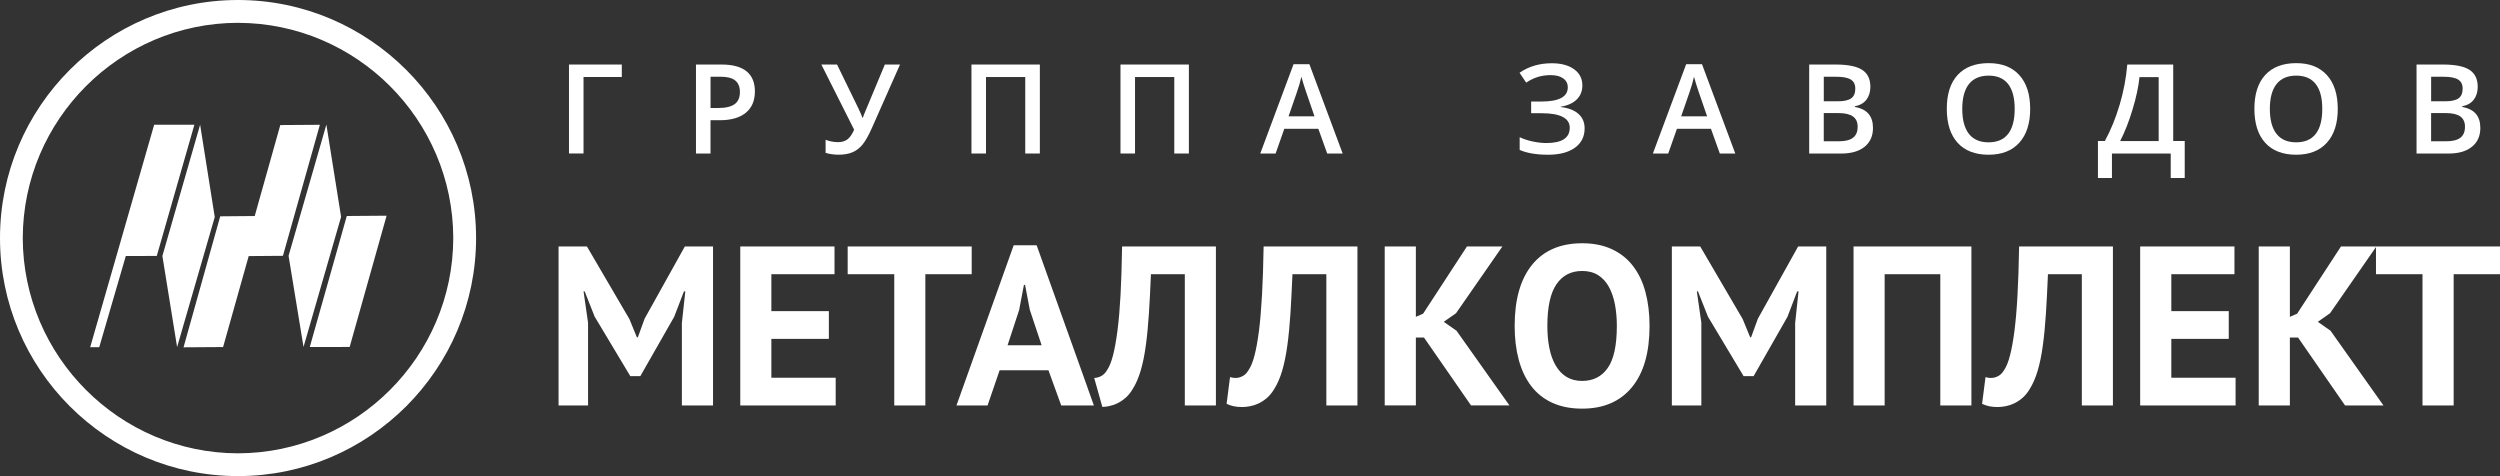 <?xml version="1.0" encoding="UTF-8"?><svg xmlns="http://www.w3.org/2000/svg" viewBox="0 0 842.6 160.46"><rect x="0" y="0" width="842.6" height="160.46" fill="#333333" stroke="none"/><defs><style>.d,.e{fill:#fff;}.e{fill-rule:evenodd;}</style></defs><g id="a"/><g id="b"><g id="c"><g><path class="d" d="M800.8,83.07v9.34h15.68v44.24h10.5v-44.24h15.62v-9.34h-41.8Zm-15.32,28.4l-4.28-3,4.12-2.9,15.48-22.3,.14-.2h-11.94l-14.78,22.66-2.44,1.06v-23.72h-10.5v53.58h10.5v-22.88h2.76l15.84,22.88h12.94l-17.84-25.18Zm-53.66,15.84v-13.1h19.36v-9.34h-19.36v-12.46h21.28v-9.34h-31.78v53.58h32.16v-9.34h-21.66Zm-51.3-44.24c-.1,6.22-.28,11.66-.54,16.34-.24,4.66-.6,8.68-1.02,12.06-.44,3.36-.94,6.14-1.5,8.3-.56,2.16-1.22,3.82-1.98,4.94-.58,.96-1.24,1.66-2.04,2.06-.78,.42-1.6,.62-2.4,.62-.32,0-.62-.02-.92-.08-.32-.04-.62-.12-.92-.22l-1.16,9.02c.78,.36,1.54,.62,2.34,.8,.8,.18,1.78,.28,2.94,.28,.82,0,1.7-.1,2.64-.28,.96-.18,1.9-.48,2.88-.94,.96-.46,1.9-1.08,2.8-1.84,.88-.78,1.7-1.74,2.4-2.92,1.12-1.78,2.04-3.9,2.76-6.34,.72-2.46,1.3-5.28,1.72-8.46,.44-3.2,.78-6.78,1.04-10.76,.26-3.98,.48-8.4,.68-13.24h11.42v44.24h10.48v-53.58h-31.62Zm-55.8,0v53.58h10.48v-44.24h18.76v44.24h10.48v-53.58h-39.72Zm-18.68,0l-13.56,24.34-2.3,6.28h-.3l-2.52-6.14-14.32-24.48h-9.56v53.58h9.94v-27.86l-1.52-10.58h.38l3.36,8.5,12.02,20.06h3.38l11.4-19.98,3.28-8.58h.46l-1.14,10.66v27.78h10.48v-53.58h-9.48Zm-51.46,15.38c-.9-3.42-2.32-6.36-4.2-8.8-1.88-2.46-4.26-4.34-7.12-5.66-2.86-1.34-6.2-2-10.02-2-7.3,0-12.92,2.42-16.86,7.24-3.92,4.82-5.88,11.7-5.88,20.62,0,4.2,.46,8,1.38,11.42s2.3,6.34,4.16,8.8c1.86,2.44,4.22,4.34,7.08,5.66,2.86,1.32,6.24,2,10.12,2,7.24,0,12.84-2.42,16.8-7.24,3.96-4.82,5.92-11.7,5.92-20.64,0-4.18-.46-7.98-1.38-11.4Zm-12.7,25.56c-2.04,2.92-4.92,4.38-8.64,4.38-2.06,0-3.82-.46-5.3-1.38-1.48-.92-2.68-2.2-3.62-3.84-.96-1.62-1.66-3.58-2.12-5.86-.46-2.26-.68-4.74-.68-7.46,0-6.38,1.02-11.06,3.06-14.04,2.04-2.98,4.92-4.48,8.66-4.48,2.14,0,3.94,.48,5.42,1.42,1.48,.94,2.68,2.26,3.6,3.94,.92,1.68,1.6,3.64,2.04,5.9,.42,2.24,.64,4.66,.64,7.26,0,6.54-1.02,11.26-3.06,14.16Zm-50.98-12.54l-4.3-3,4.14-2.9,15.62-22.5h-11.94l-14.78,22.66-2.44,1.06v-23.72h-10.5v53.58h10.5v-22.88h2.74l15.86,22.88h12.94l-17.84-25.18Zm-65.01-28.4c-.1,6.22-.28,11.66-.54,16.34-.26,4.66-.6,8.68-1.02,12.06-.44,3.36-.94,6.14-1.5,8.3-.56,2.16-1.22,3.82-2,4.94-.56,.96-1.22,1.66-2.02,2.06-.8,.42-1.6,.62-2.42,.62-.3,0-.6-.02-.92-.08-.3-.04-.6-.12-.9-.22l-1.16,9.02c.76,.36,1.54,.62,2.34,.8,.78,.18,1.78,.28,2.94,.28,.82,0,1.7-.1,2.64-.28,.94-.18,1.9-.48,2.88-.94,.96-.46,1.9-1.08,2.8-1.84,.88-.78,1.68-1.74,2.4-2.92,1.12-1.78,2.04-3.9,2.76-6.34,.72-2.46,1.28-5.28,1.72-8.46,.44-3.2,.78-6.78,1.04-10.76,.24-3.98,.48-8.4,.68-13.24h11.42v44.24h10.48v-53.58h-31.62Zm-47.7,0c-.1,6.22-.28,11.66-.52,16.34-.26,4.66-.6,8.68-1.04,12.06-.44,3.36-.94,6.14-1.5,8.3-.56,2.16-1.22,3.82-1.98,4.94-.56,.96-1.24,1.66-2.04,2.06-.76,.4-1.54,.6-2.32,.62l2.74,9.76c.66,0,1.36-.1,2.12-.24,.94-.18,1.9-.48,2.86-.94,.98-.46,1.9-1.08,2.8-1.84,.9-.78,1.7-1.74,2.4-2.92,1.14-1.78,2.04-3.9,2.76-6.34,.72-2.46,1.3-5.28,1.72-8.46,.44-3.2,.78-6.78,1.04-10.76,.26-3.98,.48-8.4,.68-13.24h11.42v44.24h10.48v-53.58h-31.62Zm-92.49,0v9.34h15.7v44.24h10.48v-44.24h15.62v-9.34h-41.8Zm-25.72,44.24v-13.1h19.38v-9.34h-19.38v-12.46h21.28v-9.34h-31.76v53.58h32.16v-9.34h-21.68Zm-29.16-44.24l-13.56,24.34-2.28,6.28h-.32l-2.52-6.14-14.32-24.48h-9.56v53.58h9.94v-27.86l-1.52-10.58h.38l3.36,8.5,12.02,20.06h3.38l11.4-19.98,3.3-8.58h.46l-1.16,10.66v27.78h10.5v-53.58h-9.5Z"/><path class="d" d="M368.67,136.63l-2.24-6.28v-.04l-17.04-47.64h-7.74l-19.28,53.98h10.48l4.06-11.86h16.46l4.3,11.86h11.02v-.02h-.02Zm-29.08-20.26l3.9-11.88,1.62-8.48h.38l1.6,8.42,3.98,11.94h-11.48Z"/><g><path class="d" d="M209.57,21.75v4.2h-12.9v25.78h-4.9V21.75h17.8Z"/><path class="d" d="M254.43,30.82c0,3.13-1.03,5.53-3.08,7.2s-4.97,2.5-8.76,2.5h-3.12v11.22h-4.9V21.75h8.64c3.75,0,6.55,.77,8.42,2.3,1.87,1.53,2.8,3.79,2.8,6.77Zm-14.95,5.58h2.6c2.52,0,4.36-.44,5.54-1.31s1.76-2.24,1.76-4.1c0-1.72-.53-3.01-1.58-3.86s-2.69-1.27-4.92-1.27h-3.4v10.54Z"/><path class="d" d="M303.34,21.75l-9.45,21.33c-1.16,2.61-2.23,4.5-3.2,5.67-.97,1.17-2.1,2.03-3.37,2.57-1.28,.55-2.83,.82-4.65,.82-1.59,0-3.05-.21-4.41-.62v-4.41c1.34,.53,2.74,.8,4.2,.8,1.24,0,2.29-.3,3.13-.91,.84-.61,1.6-1.71,2.29-3.29l-11.05-21.96h5.29l7.32,15.03c.66,1.42,1.06,2.37,1.21,2.85h.21c.08-.36,.29-.92,.62-1.7l6.75-16.18h5.13Z"/><path class="d" d="M350.47,51.74h-4.92V25.96h-13.23v25.78h-4.9V21.75h23.05v29.98Z"/><path class="d" d="M400.7,51.74h-4.92V25.96h-13.23v25.78h-4.9V21.75h23.05v29.98Z"/><path class="d" d="M447.32,51.74l-2.99-8.33h-11.47l-2.93,8.33h-5.17l11.22-30.11h5.33l11.22,30.11h-5.21Zm-4.29-12.55l-2.81-8.16c-.21-.55-.49-1.41-.85-2.58-.36-1.18-.61-2.04-.75-2.58-.37,1.68-.91,3.52-1.62,5.52l-2.71,7.82h8.74Z"/><path class="d" d="M533.32,28.77c0,1.96-.65,3.55-1.94,4.8-1.29,1.24-3.08,2.04-5.36,2.38v.12c2.63,.31,4.63,1.09,6,2.33,1.38,1.24,2.06,2.85,2.06,4.85,0,2.79-1.09,4.97-3.27,6.54-2.18,1.57-5.19,2.36-9.04,2.36s-7.18-.54-9.58-1.62v-4.29c1.33,.63,2.81,1.11,4.46,1.46,1.65,.34,3.15,.51,4.52,.51,5.26,0,7.9-1.72,7.9-5.17,0-1.59-.79-2.8-2.37-3.63-1.58-.83-3.92-1.25-7.03-1.25h-3.61v-3.94h3.39c5.98,0,8.96-1.59,8.96-4.78,0-1.27-.51-2.28-1.53-3.01-1.02-.74-2.44-1.11-4.28-1.11-1.45,0-2.83,.19-4.14,.57s-2.67,1.03-4.08,1.95l-2.23-3.32c3.08-2.13,6.7-3.2,10.87-3.2,3.17,0,5.68,.68,7.53,2.03s2.77,3.16,2.77,5.41Z"/><path class="d" d="M579.65,51.74l-2.99-8.33h-11.47l-2.93,8.33h-5.17l11.22-30.11h5.33l11.22,30.11h-5.21Zm-4.29-12.55l-2.81-8.16c-.21-.55-.49-1.41-.85-2.58-.36-1.18-.61-2.04-.75-2.58-.37,1.68-.91,3.52-1.62,5.52l-2.71,7.82h8.74Z"/><path class="d" d="M609.78,21.75h8.9c4.13,0,7.11,.6,8.95,1.8,1.84,1.2,2.76,3.1,2.76,5.7,0,1.75-.45,3.21-1.35,4.37s-2.2,1.89-3.9,2.2v.21c2.11,.4,3.65,1.18,4.64,2.35,.99,1.17,1.49,2.75,1.49,4.75,0,2.69-.94,4.8-2.82,6.33-1.88,1.53-4.5,2.29-7.85,2.29h-10.83V21.75Zm4.9,12.39h4.72c2.05,0,3.55-.32,4.49-.97,.94-.65,1.42-1.75,1.42-3.31,0-1.41-.51-2.43-1.53-3.05-1.02-.63-2.64-.94-4.85-.94h-4.24v8.29Zm0,3.98v9.49h5.21c2.05,0,3.6-.39,4.64-1.18,1.05-.79,1.57-2.03,1.57-3.72,0-1.56-.53-2.72-1.6-3.47s-2.69-1.13-4.86-1.13h-4.96Z"/><path class="d" d="M684.25,36.71c0,4.88-1.22,8.68-3.66,11.38-2.44,2.71-5.9,4.06-10.37,4.06s-8-1.34-10.43-4.03c-2.43-2.69-3.64-6.51-3.64-11.46s1.22-8.75,3.66-11.4c2.44-2.65,5.92-3.98,10.45-3.98s7.9,1.35,10.34,4.04,3.65,6.49,3.65,11.38Zm-22.89,0c0,3.69,.75,6.49,2.24,8.4,1.49,1.91,3.7,2.86,6.62,2.86s5.11-.94,6.59-2.83c1.48-1.89,2.22-4.7,2.22-8.43s-.73-6.47-2.2-8.37c-1.47-1.9-3.66-2.85-6.57-2.85s-5.16,.95-6.65,2.85c-1.5,1.9-2.25,4.69-2.25,8.37Z"/><path class="d" d="M707.1,47.53h2.32c1.98-3.62,3.64-7.69,4.98-12.2,1.34-4.51,2.2-9.04,2.58-13.58h15.48v25.78h3.88v12.47h-4.72v-8.26h-19.81v8.26h-4.72v-12.47Zm13.99-21.53c-.3,3.1-1.07,6.7-2.3,10.8-1.23,4.09-2.63,7.67-4.21,10.74h12.98V26h-6.48Z"/><path class="d" d="M787.92,36.71c0,4.88-1.22,8.68-3.66,11.38-2.44,2.71-5.9,4.06-10.37,4.06s-8-1.34-10.43-4.03c-2.43-2.69-3.64-6.51-3.64-11.46s1.22-8.75,3.66-11.4c2.44-2.65,5.92-3.98,10.45-3.98s7.9,1.35,10.34,4.04,3.65,6.49,3.65,11.38Zm-22.89,0c0,3.69,.75,6.49,2.24,8.4,1.49,1.91,3.7,2.86,6.62,2.86s5.11-.94,6.59-2.83c1.48-1.89,2.22-4.7,2.22-8.43s-.73-6.47-2.2-8.37c-1.47-1.9-3.66-2.85-6.57-2.85s-5.16,.95-6.65,2.85c-1.5,1.9-2.25,4.69-2.25,8.37Z"/><path class="d" d="M814.48,21.75h8.9c4.13,0,7.11,.6,8.95,1.8,1.84,1.2,2.76,3.1,2.76,5.7,0,1.75-.45,3.21-1.35,4.37s-2.2,1.89-3.9,2.2v.21c2.11,.4,3.65,1.18,4.64,2.35,.99,1.17,1.49,2.75,1.49,4.75,0,2.69-.94,4.8-2.82,6.33-1.88,1.53-4.5,2.29-7.85,2.29h-10.83V21.75Zm4.9,12.39h4.72c2.05,0,3.55-.32,4.49-.97,.94-.65,1.42-1.75,1.42-3.31,0-1.41-.51-2.43-1.53-3.05-1.02-.63-2.64-.94-4.85-.94h-4.24v8.29Zm0,3.98v9.49h5.21c2.05,0,3.6-.39,4.64-1.18,1.05-.79,1.57-2.03,1.57-3.72,0-1.56-.53-2.72-1.6-3.47s-2.69-1.13-4.86-1.13h-4.96Z"/></g><path class="d" d="M80.21,160.46c-44.23-.01-80.21-36-80.21-80.23S35.98,.02,80.21,0c44.23,.02,80.23,36.01,80.25,80.23-.02,44.24-36.02,80.23-80.25,80.23h0Zm0-152.77C40.3,7.75,7.77,40.29,7.67,80.23c.1,39.93,32.63,72.48,72.53,72.56,39.94-.08,72.48-32.63,72.57-72.55-.07-39.94-32.62-72.48-72.56-72.54h0Z"/><g><polygon class="e" points="116.88 72.8 130.3 72.7 117.85 116.94 104.41 116.95 116.88 72.8 116.88 72.8"/><polygon class="e" points="65.52 42.03 52.84 86.26 42.4 86.29 33.45 117.01 30.4 117.01 51.96 42.04 65.52 42.03 65.52 42.03"/><polygon class="e" points="94.47 42.15 107.81 42.06 95.36 86.22 83.82 86.31 75.19 116.97 61.86 117.06 74.22 72.91 85.85 72.81 94.47 42.15 94.47 42.15"/><polygon class="e" points="72.38 73.16 67.45 42.03 54.73 86.27 59.69 116.98 72.38 73.16 72.38 73.16"/><polygon class="e" points="114.96 73.09 110 41.99 97.26 86.22 102.3 116.94 114.96 73.09 114.96 73.09"/></g></g></g></g></svg>